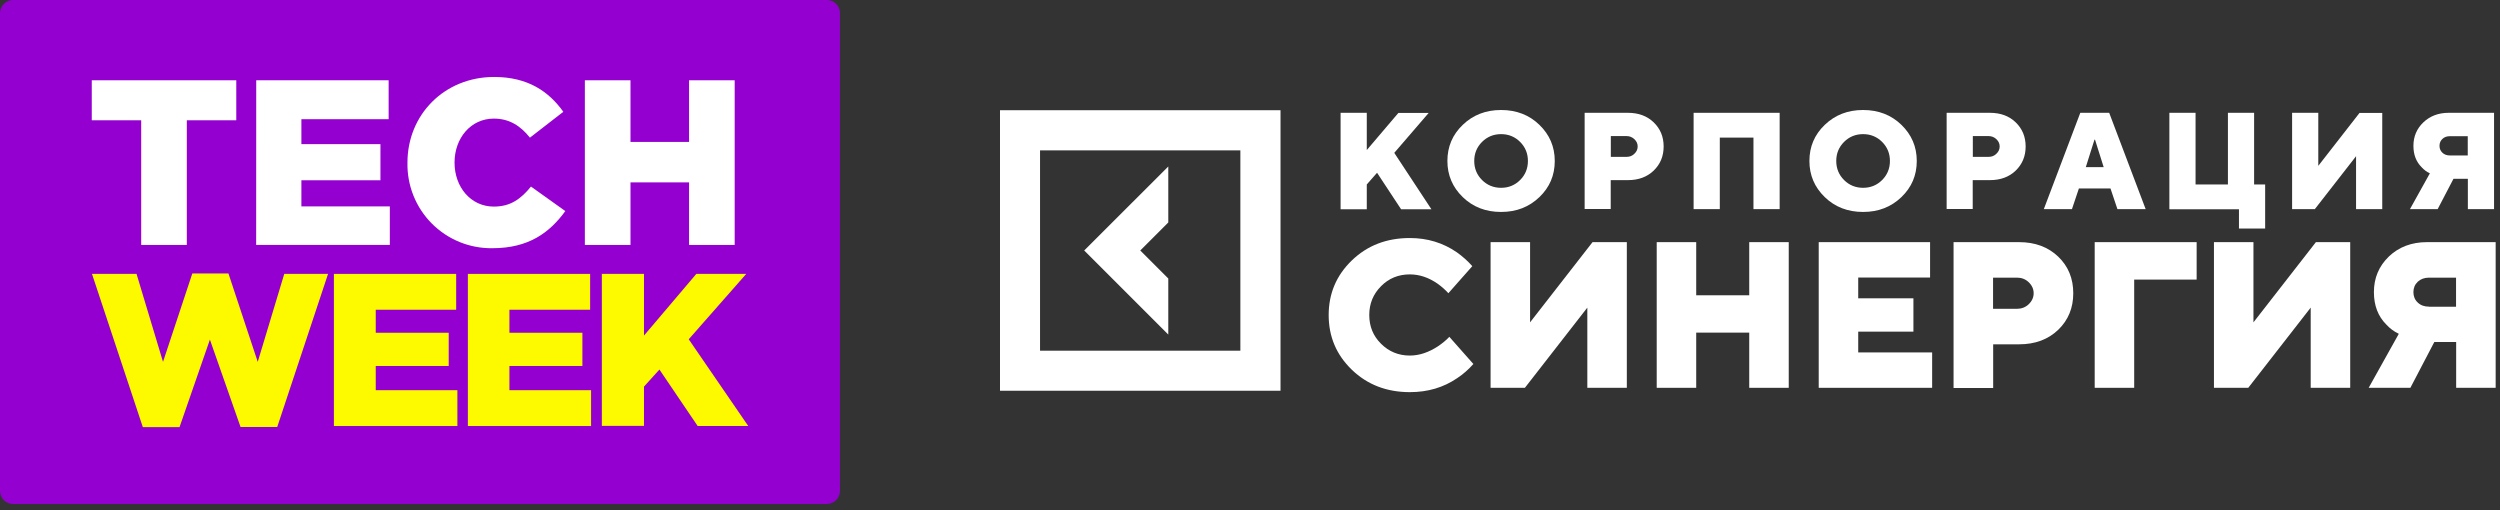 <?xml version="1.0" encoding="UTF-8"?> <svg xmlns="http://www.w3.org/2000/svg" width="250" height="51" viewBox="0 0 250 51" fill="none"><rect x="0" y="0" width="250" height="51" fill="#333333" stroke="none"/> <g clip-path="url(#clip0_77_211)"> <path d="M84 1.311V49.089C83.999 49.436 83.861 49.769 83.615 50.015C83.369 50.261 83.036 50.399 82.689 50.4H1.311C0.964 50.399 0.631 50.261 0.385 50.015C0.139 49.769 0.001 49.436 0 49.089V1.311C0.001 0.964 0.139 0.631 0.385 0.385C0.631 0.139 0.964 0.001 1.311 0L82.689 0C83.036 0.001 83.369 0.139 83.615 0.385C83.861 0.631 83.999 0.964 84 1.311Z" fill="#9300D0"></path> <path d="M14.119 12.028H9.177V8.028H23.628V12.028H18.682V24.496H14.119V12.028Z" fill="white"></path> <path d="M25.623 8.028H38.864V11.923H30.139V14.416H38.044V18.029H30.139V20.641H38.983V24.496H25.616L25.623 8.028Z" fill="white"></path> <path d="M40.746 16.258C40.746 11.46 44.442 7.696 49.417 7.696C52.781 7.696 54.873 9.141 56.332 11.178L52.994 13.765C52.051 12.591 50.946 11.861 49.381 11.861C47.076 11.861 45.454 13.812 45.454 16.258C45.454 18.704 47.076 20.659 49.381 20.659C51.097 20.659 52.109 19.857 53.099 18.657L56.531 21.107C54.978 23.245 52.886 24.821 49.24 24.821C48.114 24.837 46.997 24.626 45.955 24.201C44.912 23.775 43.966 23.144 43.173 22.345C42.38 21.546 41.757 20.595 41.34 19.549C40.923 18.503 40.721 17.384 40.746 16.258Z" fill="white"></path> <path d="M58.486 8.028H63.049V14.192H68.905V8.028H73.468V24.496H68.905V18.238H63.049V24.496H58.486V8.028Z" fill="white"></path> <path d="M9.198 27.389H13.653L16.301 36.187L19.232 27.346H22.844L25.774 36.187L28.426 27.389H32.805L27.722 42.701H24.055L20.991 33.961L17.953 42.712H14.282L9.198 27.389Z" fill="#FDFA00"></path> <path d="M33.39 27.389H45.617V30.973H37.574V33.275H44.869V36.599H37.574V39.019H45.739V42.603H33.39V27.389Z" fill="#FDFA00"></path> <path d="M46.787 27.389H59.013V30.973H50.942V33.275H58.24V36.599H50.942V39.019H59.107V42.603H46.787V27.389Z" fill="#FDFA00"></path> <path d="M60.184 27.389H64.4V33.556L69.632 27.389H74.624L68.873 33.928L74.823 42.599H69.765L65.943 36.953L64.4 38.658V42.589H60.184V27.389Z" fill="#FDFA00"></path> </g> <path d="M134.059 20.913V11.281H136.678V15.004L139.838 11.292H142.868L139.427 15.286L143.139 20.924H140.108L137.706 17.277L136.678 18.446V20.924H134.059V20.913Z" fill="white"></path> <path d="M146.277 19.712C145.26 18.727 144.74 17.526 144.74 16.097C144.74 14.669 145.249 13.467 146.277 12.483C147.305 11.498 148.571 11 150.108 11C151.645 11 152.922 11.498 153.939 12.483C154.957 13.467 155.476 14.669 155.476 16.097C155.476 17.526 154.967 18.727 153.939 19.712C152.911 20.697 151.645 21.195 150.108 21.195C148.571 21.195 147.294 20.697 146.277 19.712ZM148.203 14.193C147.684 14.712 147.424 15.351 147.424 16.097C147.424 16.844 147.684 17.483 148.203 18.002C148.723 18.522 149.361 18.781 150.108 18.781C150.855 18.781 151.493 18.522 152.013 18.002C152.532 17.483 152.792 16.844 152.792 16.097C152.792 15.351 152.532 14.712 152.013 14.193C151.493 13.673 150.855 13.413 150.108 13.413C149.361 13.413 148.723 13.673 148.203 14.193Z" fill="white"></path> <path d="M158.464 20.913V11.281H162.793C163.842 11.281 164.708 11.595 165.368 12.234C166.029 12.872 166.364 13.673 166.364 14.647C166.364 15.621 166.029 16.422 165.368 17.061C164.708 17.699 163.842 18.013 162.793 18.013H161.072V20.903H158.453L158.464 20.913ZM161.083 15.686H162.663C162.966 15.686 163.225 15.589 163.442 15.372C163.658 15.167 163.767 14.929 163.767 14.647C163.767 14.366 163.658 14.128 163.442 13.922C163.225 13.717 162.966 13.608 162.663 13.608H161.083V15.675V15.686Z" fill="white"></path> <path d="M169.361 20.913V11.281H177.965V20.913H175.346V13.76H171.98V20.913H169.361Z" fill="white"></path> <path d="M182.478 19.712C181.461 18.727 180.941 17.526 180.941 16.097C180.941 14.669 181.45 13.467 182.478 12.483C183.506 11.498 184.772 11 186.309 11C187.846 11 189.123 11.498 190.14 12.483C191.157 13.467 191.677 14.669 191.677 16.097C191.677 17.526 191.168 18.727 190.14 19.712C189.112 20.697 187.846 21.195 186.309 21.195C184.772 21.195 183.495 20.697 182.478 19.712ZM184.404 14.193C183.885 14.712 183.625 15.351 183.625 16.097C183.625 16.844 183.885 17.483 184.404 18.002C184.924 18.522 185.562 18.781 186.309 18.781C187.056 18.781 187.694 18.522 188.214 18.002C188.733 17.483 188.993 16.844 188.993 16.097C188.993 15.351 188.733 14.712 188.214 14.193C187.694 13.673 187.056 13.413 186.309 13.413C185.562 13.413 184.924 13.673 184.404 14.193Z" fill="white"></path> <path d="M194.664 20.913V11.281H198.993C200.043 11.281 200.909 11.595 201.569 12.234C202.229 12.872 202.564 13.673 202.564 14.647C202.564 15.621 202.229 16.422 201.569 17.061C200.909 17.699 200.043 18.013 198.993 18.013H197.272V20.903H194.653L194.664 20.913ZM197.283 15.686H198.863C199.166 15.686 199.426 15.589 199.642 15.372C199.859 15.167 199.967 14.929 199.967 14.647C199.967 14.366 199.859 14.128 199.642 13.922C199.426 13.717 199.166 13.608 198.863 13.608H197.283V15.675V15.686Z" fill="white"></path> <path d="M204.382 20.913L208.029 11.281H210.919L214.566 20.913H211.742L211.049 18.846H207.889L207.196 20.913H204.371H204.382ZM208.581 16.714H210.367L209.501 13.966H209.447L208.581 16.714Z" fill="white"></path> <path d="M216.937 20.913V11.281H219.556V18.446H222.792V11.281H225.411V18.446H226.515V22.851H223.896V20.924H216.948L216.937 20.913Z" fill="white"></path> <path d="M229.21 20.913V11.281H231.829V16.584L235.952 11.292H238.225V20.913H235.606V15.621L231.483 20.913H229.21Z" fill="white"></path> <path d="M240.996 20.913L242.987 17.331C242.673 17.191 242.403 16.985 242.165 16.725C241.613 16.173 241.342 15.459 241.342 14.582C241.342 13.652 241.678 12.862 242.338 12.234C242.998 11.606 243.842 11.281 244.859 11.281H249.405V20.913H246.786V17.883H245.346L243.766 20.913H241.017H240.996ZM244.989 15.546H246.775V13.619H244.989C244.686 13.619 244.437 13.706 244.243 13.89C244.048 14.074 243.95 14.301 243.95 14.582C243.95 14.864 244.048 15.091 244.243 15.275C244.437 15.459 244.686 15.546 244.989 15.546Z" fill="white"></path> <path d="M144.945 33.695L147.337 36.4C146.861 36.941 146.32 37.418 145.714 37.818C144.35 38.749 142.781 39.214 140.984 39.214C138.668 39.214 136.731 38.467 135.183 36.974C133.636 35.48 132.867 33.662 132.867 31.509C132.867 29.355 133.636 27.537 135.183 26.043C136.731 24.55 138.657 23.803 140.984 23.803C142.737 23.803 144.296 24.279 145.67 25.221C146.276 25.654 146.796 26.119 147.229 26.617L144.837 29.322C144.523 28.976 144.166 28.662 143.776 28.381C142.878 27.753 141.947 27.439 140.984 27.439C139.848 27.439 138.885 27.829 138.105 28.619C137.326 29.398 136.926 30.361 136.926 31.498C136.926 32.634 137.315 33.597 138.105 34.377C138.885 35.156 139.848 35.556 140.984 35.556C141.926 35.556 142.867 35.242 143.82 34.615C144.231 34.333 144.61 34.03 144.945 33.673V33.695Z" fill="white"></path> <path d="M149.058 38.792V24.214H153.008V32.234L159.253 24.214H162.683V38.781H158.733V30.762L152.489 38.781H149.058V38.792Z" fill="white"></path> <path d="M165.671 38.792V24.214H169.621V29.528H174.924V24.214H178.874V38.781H174.924V33.262H169.621V38.781H165.671V38.792Z" fill="white"></path> <path d="M181.872 38.792V24.214H193.008V27.753H185.822V29.831H191.342V33.164H185.822V35.242H193.214V38.781H181.872V38.792Z" fill="white"></path> <path d="M195.356 38.792V24.214H201.915C203.506 24.214 204.815 24.701 205.822 25.665C206.828 26.628 207.326 27.851 207.326 29.323C207.326 30.794 206.828 32.007 205.822 32.981C204.815 33.944 203.516 34.431 201.915 34.431H199.317V38.803H195.367L195.356 38.792ZM199.306 30.881H201.698C202.153 30.881 202.553 30.73 202.878 30.416C203.203 30.102 203.365 29.734 203.365 29.323C203.365 28.911 203.203 28.543 202.878 28.23C202.553 27.916 202.164 27.764 201.698 27.764H199.306V30.892V30.881Z" fill="white"></path> <path d="M209.469 38.792V24.214H219.664V27.959H213.419V38.781H209.469V38.792Z" fill="white"></path> <path d="M221.395 38.792V24.214H225.345V32.234L231.59 24.214H235.021V38.781H231.07V30.762L224.826 38.781H221.395V38.792Z" fill="white"></path> <path d="M236.861 38.792L239.88 33.381C239.404 33.154 238.993 32.851 238.636 32.461C237.802 31.628 237.391 30.546 237.391 29.214C237.391 27.797 237.889 26.617 238.884 25.654C239.88 24.701 241.157 24.214 242.694 24.214H249.566V38.781H245.616V34.203H243.43L241.038 38.781H236.872L236.861 38.792ZM242.9 30.675H245.605V27.764H242.9C242.445 27.764 242.066 27.905 241.774 28.175C241.482 28.457 241.341 28.803 241.341 29.214C241.341 29.626 241.482 29.983 241.774 30.253C242.066 30.535 242.445 30.665 242.9 30.665V30.675Z" fill="white"></path> <path d="M116.829 27.851L114.026 25.048L116.829 22.245V16.649L108.42 25.048L116.829 33.457V27.851Z" fill="white"></path> <path d="M100 11.022V39.074H128.052V11.022H100ZM124.037 35.069H104.004V15.037H124.037V35.069Z" fill="white"></path> <defs> <clipPath id="clip0_77_211"> <rect width="84" height="50.4" fill="white"></rect> </clipPath> </defs> </svg> 